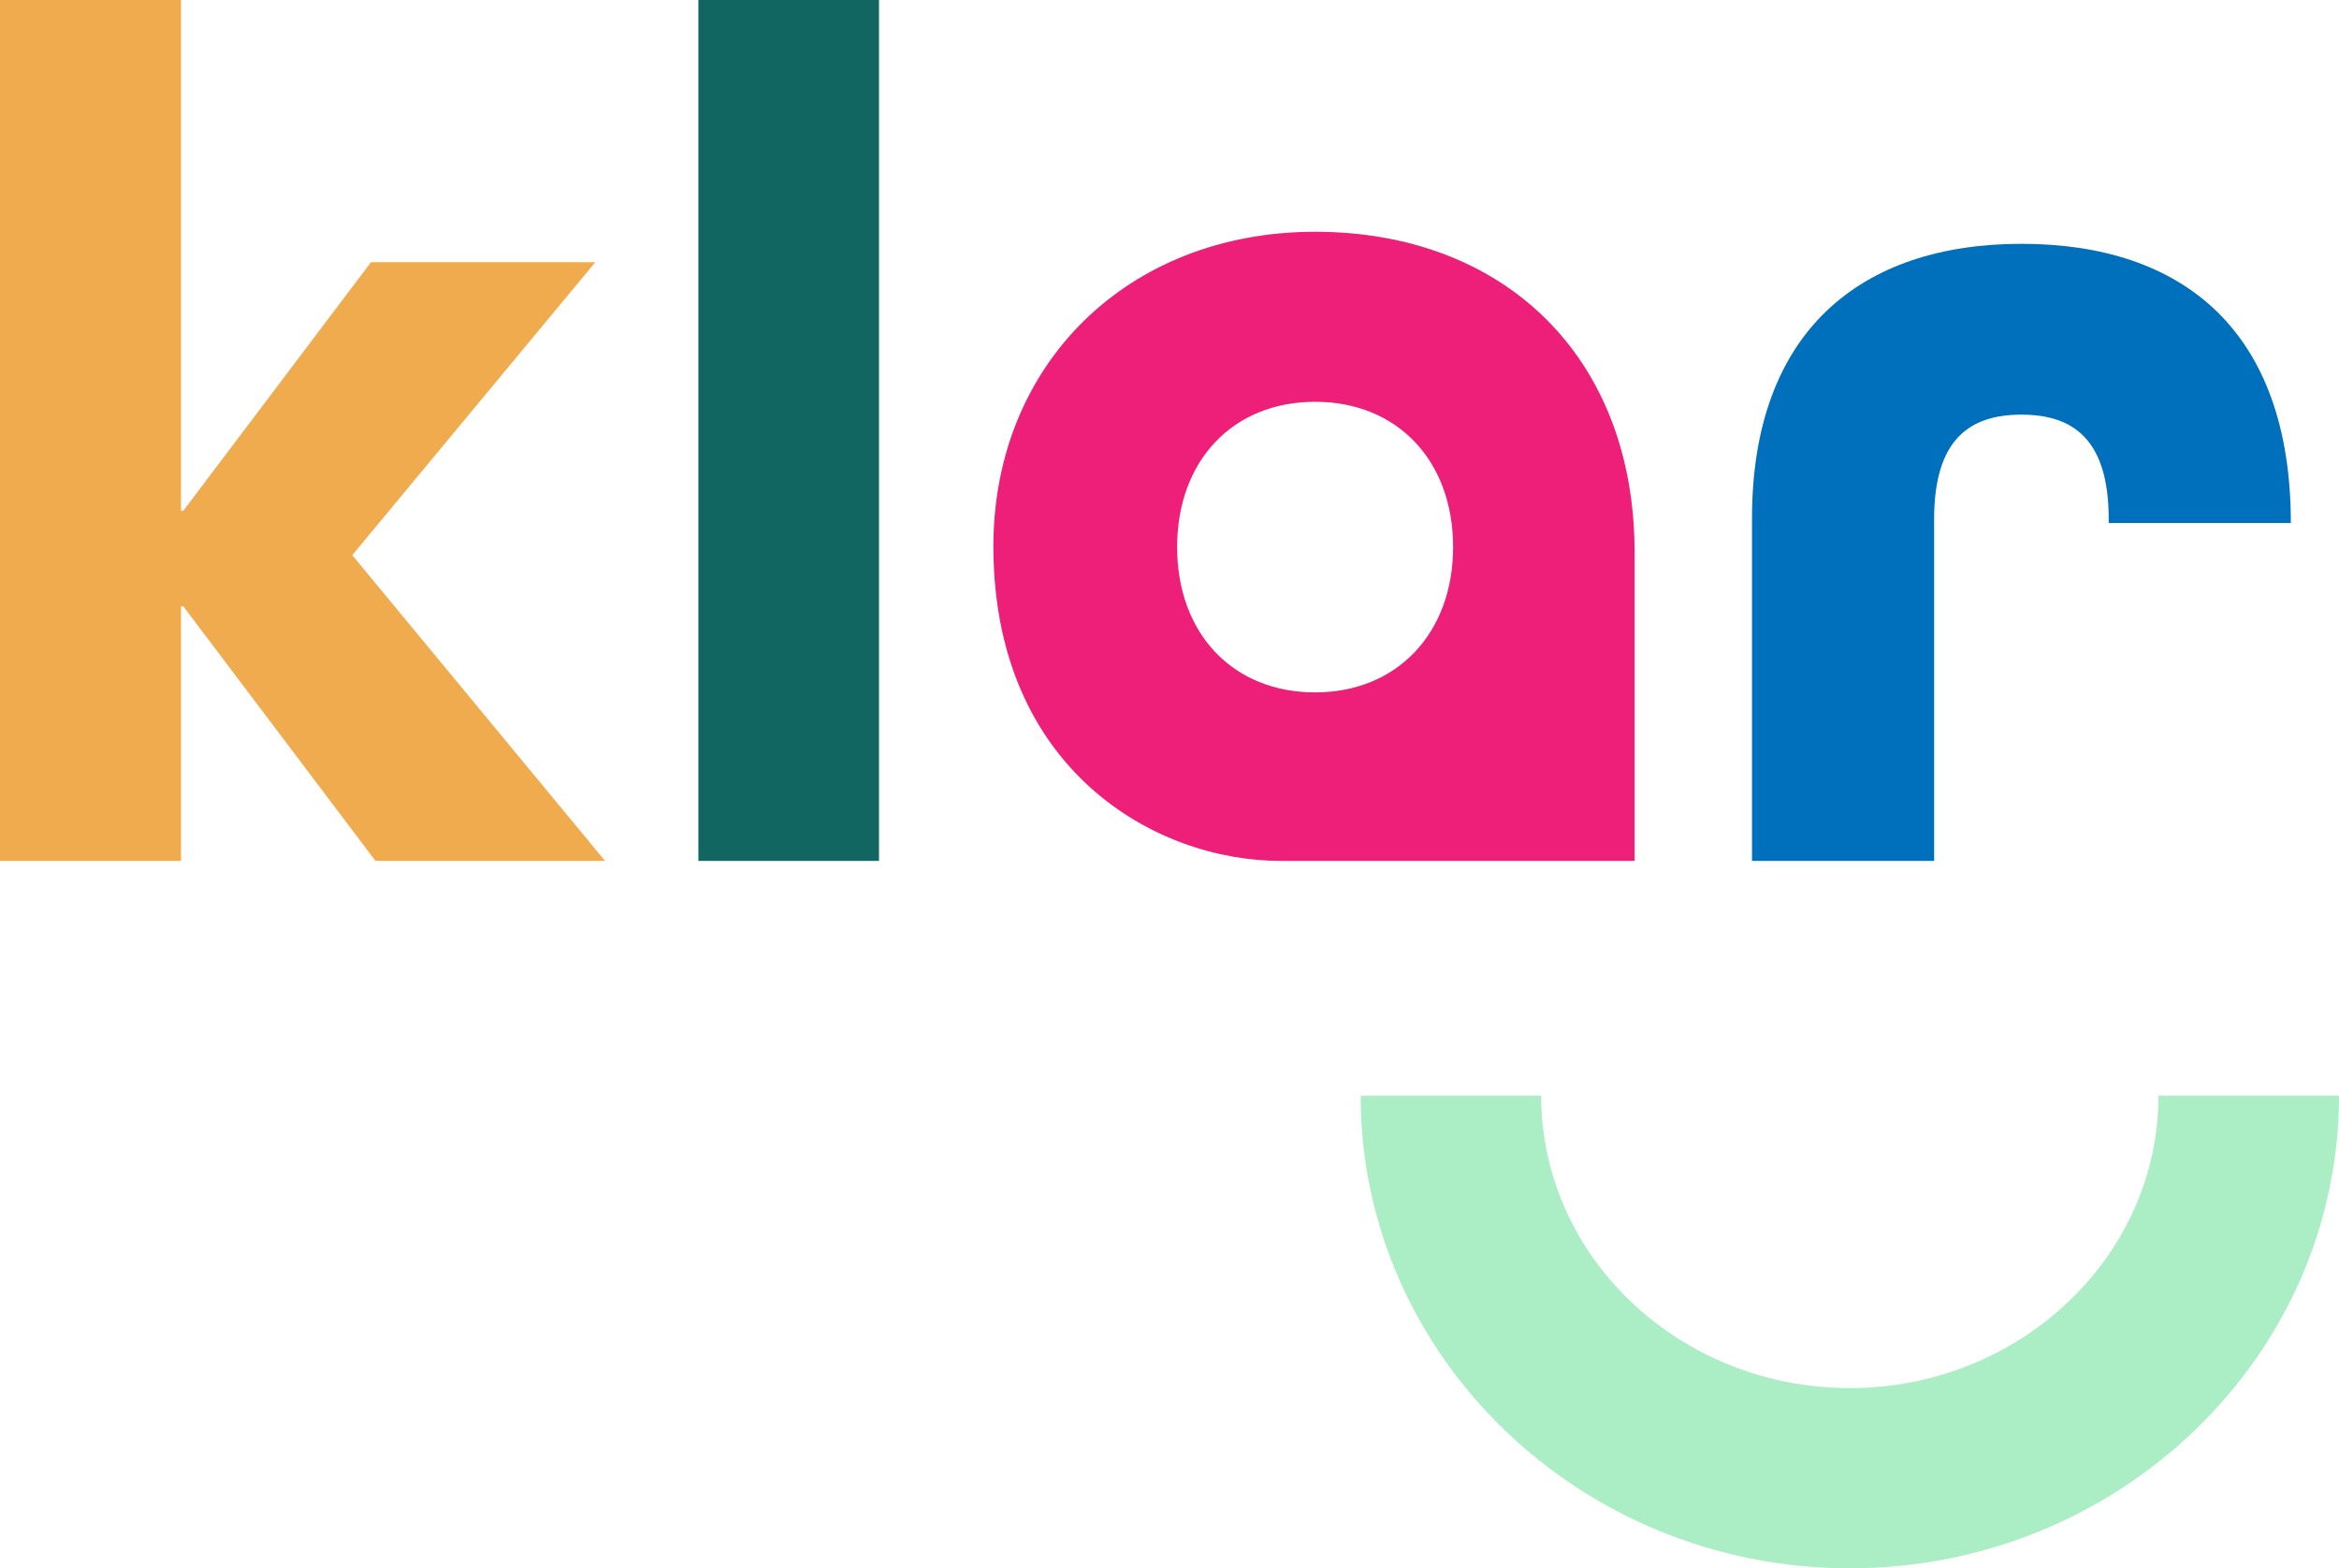 <?xml version="1.0" encoding="UTF-8"?>
<svg width="777px" height="521px" viewBox="0 0 777 521" version="1.1" xmlns="http://www.w3.org/2000/svg" xmlns:xlink="http://www.w3.org/1999/xlink">
    <!-- Generator: Sketch 53.2 (72643) - https://sketchapp.com -->
    <title>klar-1024x1024</title>
    <desc>Created with Sketch.</desc>
    <g id="Page-1" stroke="none" stroke-width="1" fill="none" fill-rule="evenodd">
        <g id="klar-1024x1024" transform="translate(-123, -251)" fill-rule="nonzero">
            <polygon id="Path" fill="#F0AB4F" points="123 251 123 537 183.126 537 183.126 452.398 183.871 452.398 247.724 537 324 537 240.022 435.428 320.77 338.098 246.234 338.098 183.871 420.703 183.126 420.703 183.126 251"></polygon>
            <polygon id="Path" fill="#126661" points="415 251 355 251 355 537 415 537"></polygon>
            <path d="M605.712,432.749 C605.712,404.136 587.277,384.48 559.874,384.48 C532.47,384.48 514.035,404.136 514.035,432.749 C514.035,461.362 532.47,481.018 559.874,481.018 C587.277,481.018 605.712,461.113 605.712,432.749 Z M548.414,537 C506.312,537 453,506.148 453,432.5 C453,372.288 497.344,328 559.874,328 C622.403,328 666,369.302 666,434.49 L666,537 L610.197,537 L548.414,537 Z" id="Shape" fill="#ED1F78"></path>
            <path d="M823.5,425 L823.5,423.5 C823.5,396.75 811.5,388.75 794.5,388.75 C777.5,388.75 765.5,396.75 765.5,423.5 L765.5,537 L705,537 L705,423.25 C705,361 741.25,332 794.5,332 C848.25,332 884,361 884,424.75 L823.5,424.75 L823.5,425 Z" id="Path" fill="#0070BD"></path>
            <path d="M737.5,772 C647.913,772 575,701.449 575,615 L634.973,615 C634.973,668.658 681.011,712.131 737.5,712.131 C793.989,712.131 840.027,668.41 840.027,615 L900,615 C900,701.449 827.086,772 737.5,772 Z" id="Path" fill="#ABEDC4"></path>
        </g>
    </g>
</svg>